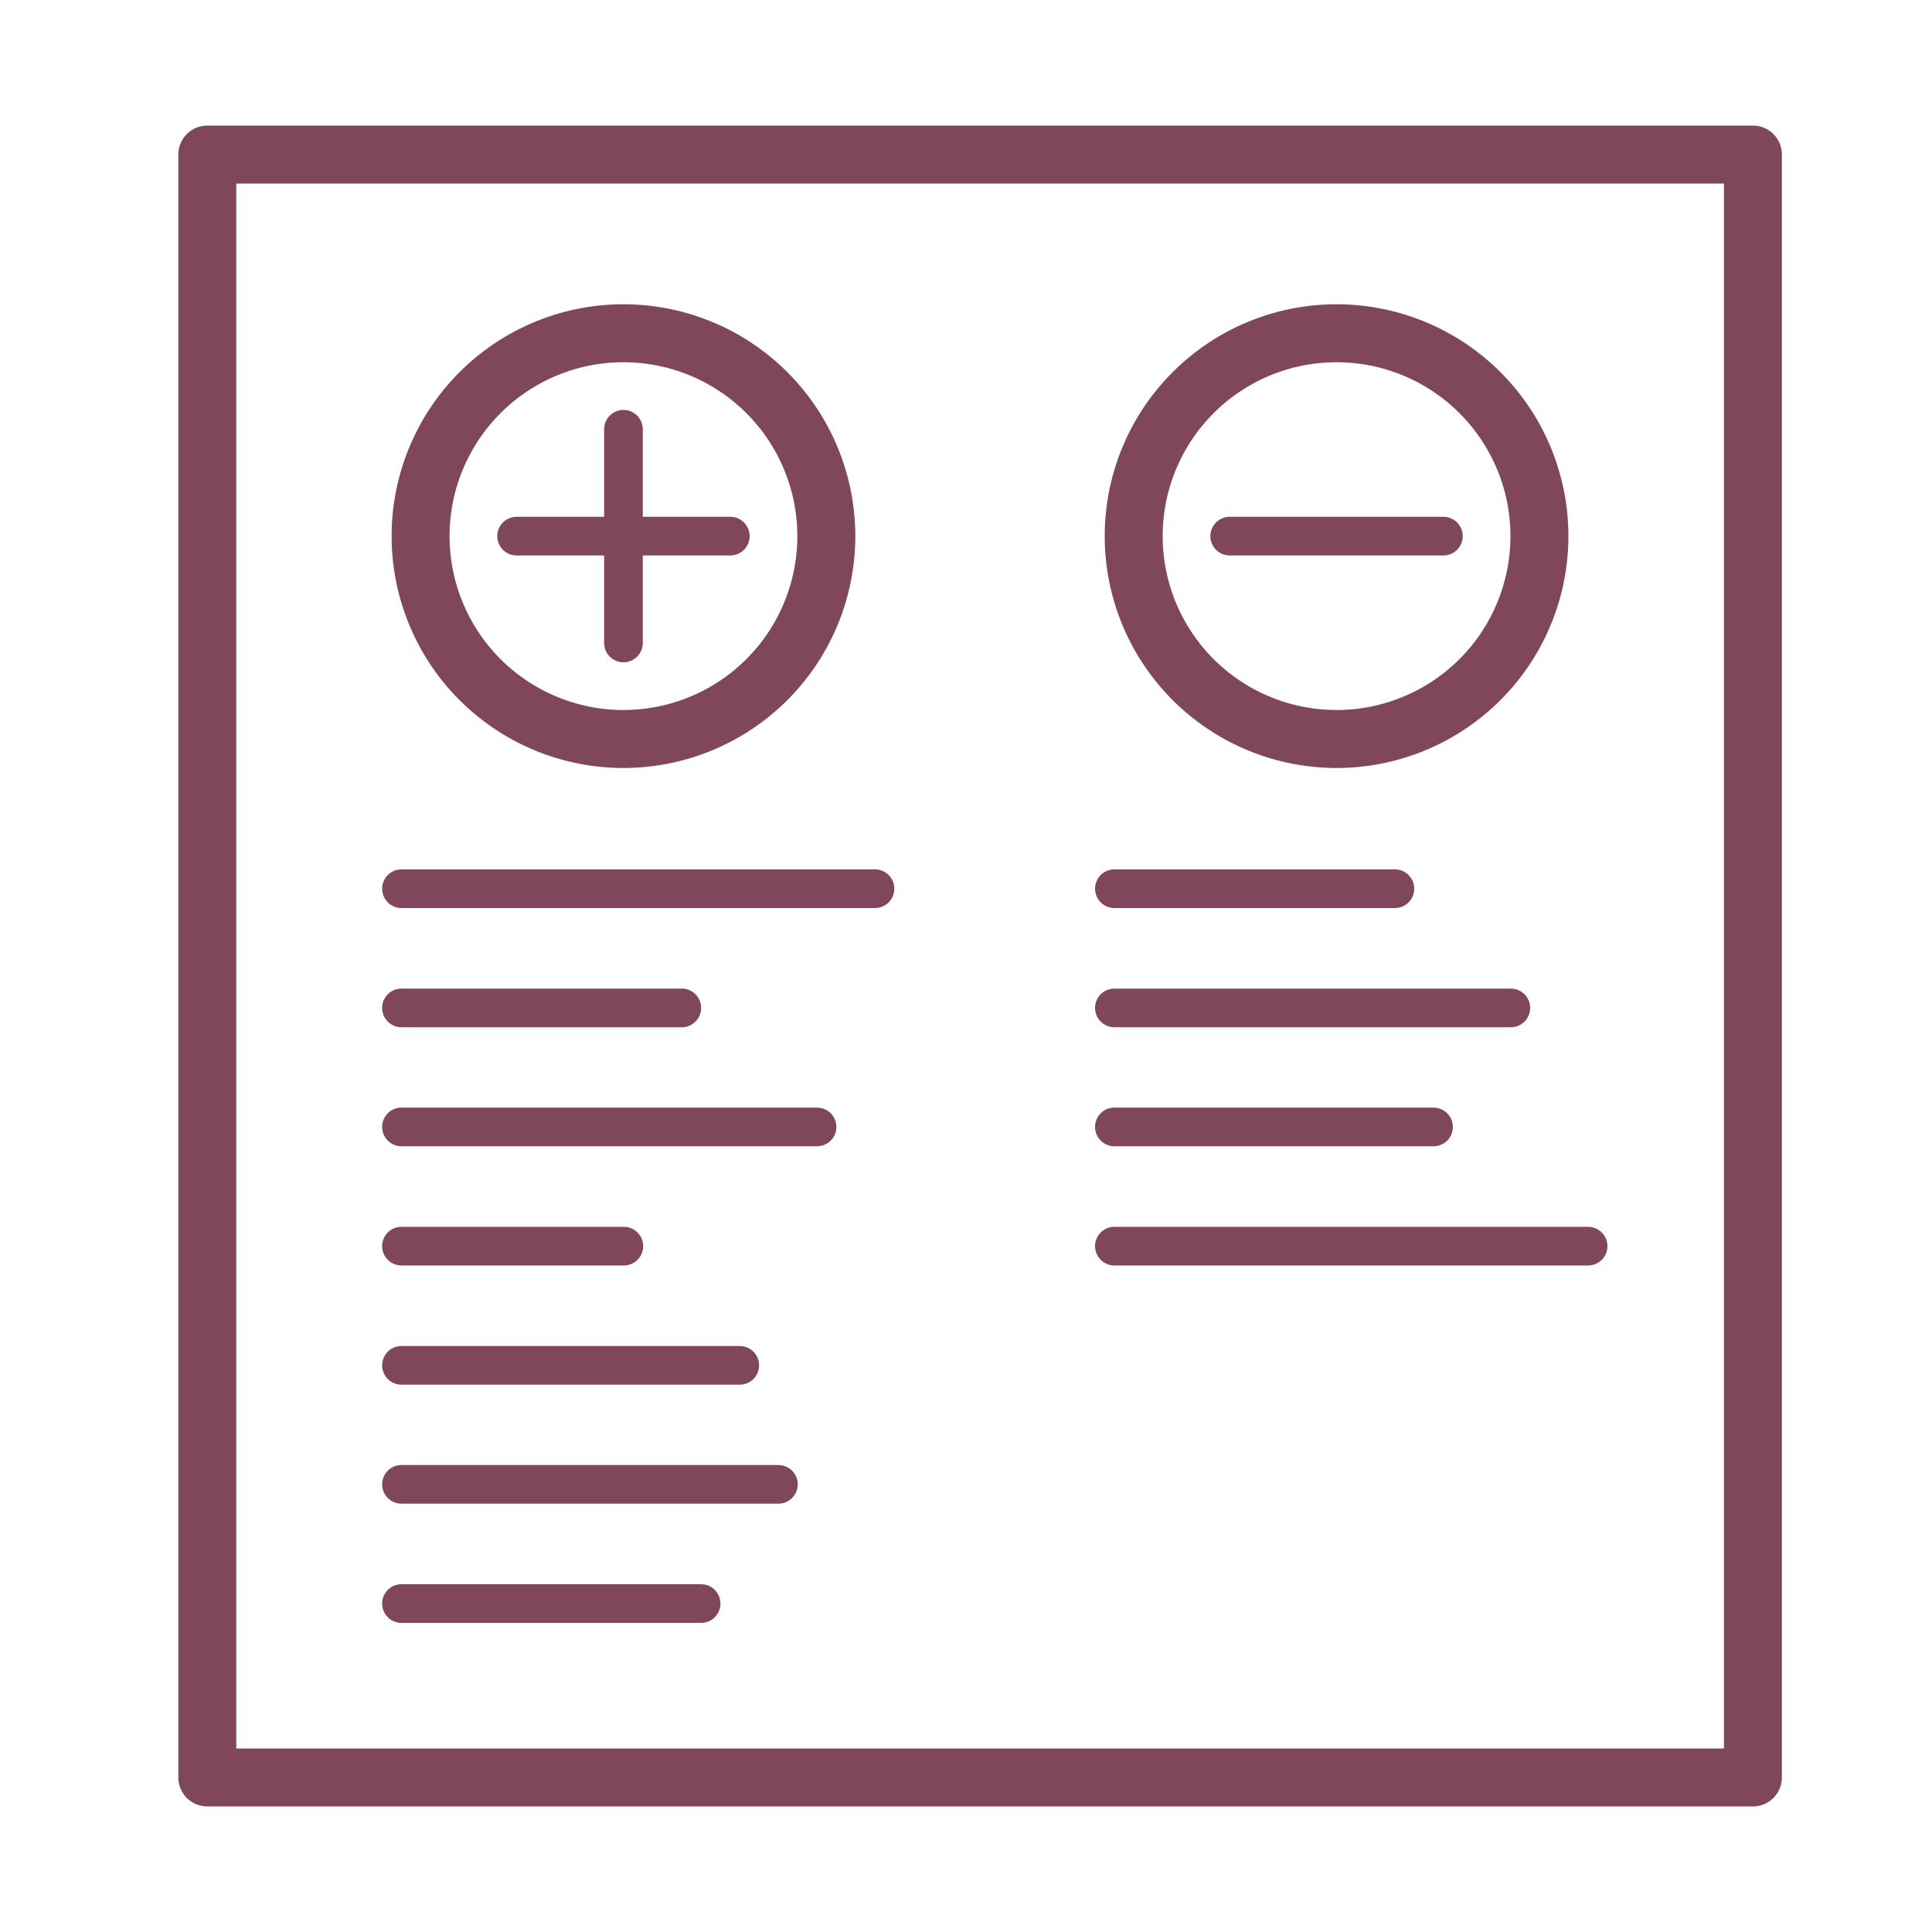<svg fill="#7F465C" xmlns="http://www.w3.org/2000/svg" data-name="Layer 1" viewBox="0 0 100 100" x="0px" y="0px"><title>Artboard 44</title><path d="M92.23,92V8a1.5,1.5,0,0,0-1.5-1.5h-80A1.5,1.5,0,0,0,9.23,8V92a1.5,1.5,0,0,0,1.5,1.5h80A1.5,1.5,0,0,0,92.23,92Zm-3-1.5h-77V9.5h77Z"></path><path d="M32.27,39.75a12,12,0,1,0-12-12A12,12,0,0,0,32.27,39.75Zm0-21a9,9,0,1,1-9,9A9,9,0,0,1,32.27,18.75Z"></path><path d="M26.74,28.75h4.53v4.53a1,1,0,0,0,2,0V28.75H37.8a1,1,0,0,0,0-2H33.27V22.22a1,1,0,1,0-2,0v4.53H26.74a1,1,0,1,0,0,2Z"></path><path d="M69.18,39.75a12,12,0,1,0-12-12A12,12,0,0,0,69.18,39.75Zm0-21a9,9,0,1,1-9,9A9,9,0,0,1,69.18,18.75Z"></path><path d="M63.65,28.75H74.71a1,1,0,0,0,0-2H63.65a1,1,0,0,0,0,2Z"></path><path d="M20.78,47H45.29a1,1,0,0,0,0-2H20.78a1,1,0,0,0,0,2Z"></path><path d="M20.78,53.17H35.29a1,1,0,0,0,0-2H20.78a1,1,0,0,0,0,2Z"></path><path d="M20.78,59.33H42.29a1,1,0,0,0,0-2H20.78a1,1,0,0,0,0,2Z"></path><path d="M20.78,65.5H32.29a1,1,0,0,0,0-2H20.78a1,1,0,0,0,0,2Z"></path><path d="M20.78,71.67H38.29a1,1,0,0,0,0-2H20.78a1,1,0,0,0,0,2Z"></path><path d="M20.78,77.83H40.29a1,1,0,0,0,0-2H20.78a1,1,0,0,0,0,2Z"></path><path d="M20.78,84H36.29a1,1,0,0,0,0-2H20.78a1,1,0,0,0,0,2Z"></path><path d="M57.68,47H72.2a1,1,0,0,0,0-2H57.68a1,1,0,0,0,0,2Z"></path><path d="M57.68,53.17H78.2a1,1,0,0,0,0-2H57.68a1,1,0,0,0,0,2Z"></path><path d="M57.68,59.33H74.2a1,1,0,0,0,0-2H57.68a1,1,0,0,0,0,2Z"></path><path d="M57.68,65.5H82.2a1,1,0,0,0,0-2H57.68a1,1,0,0,0,0,2Z"></path></svg>